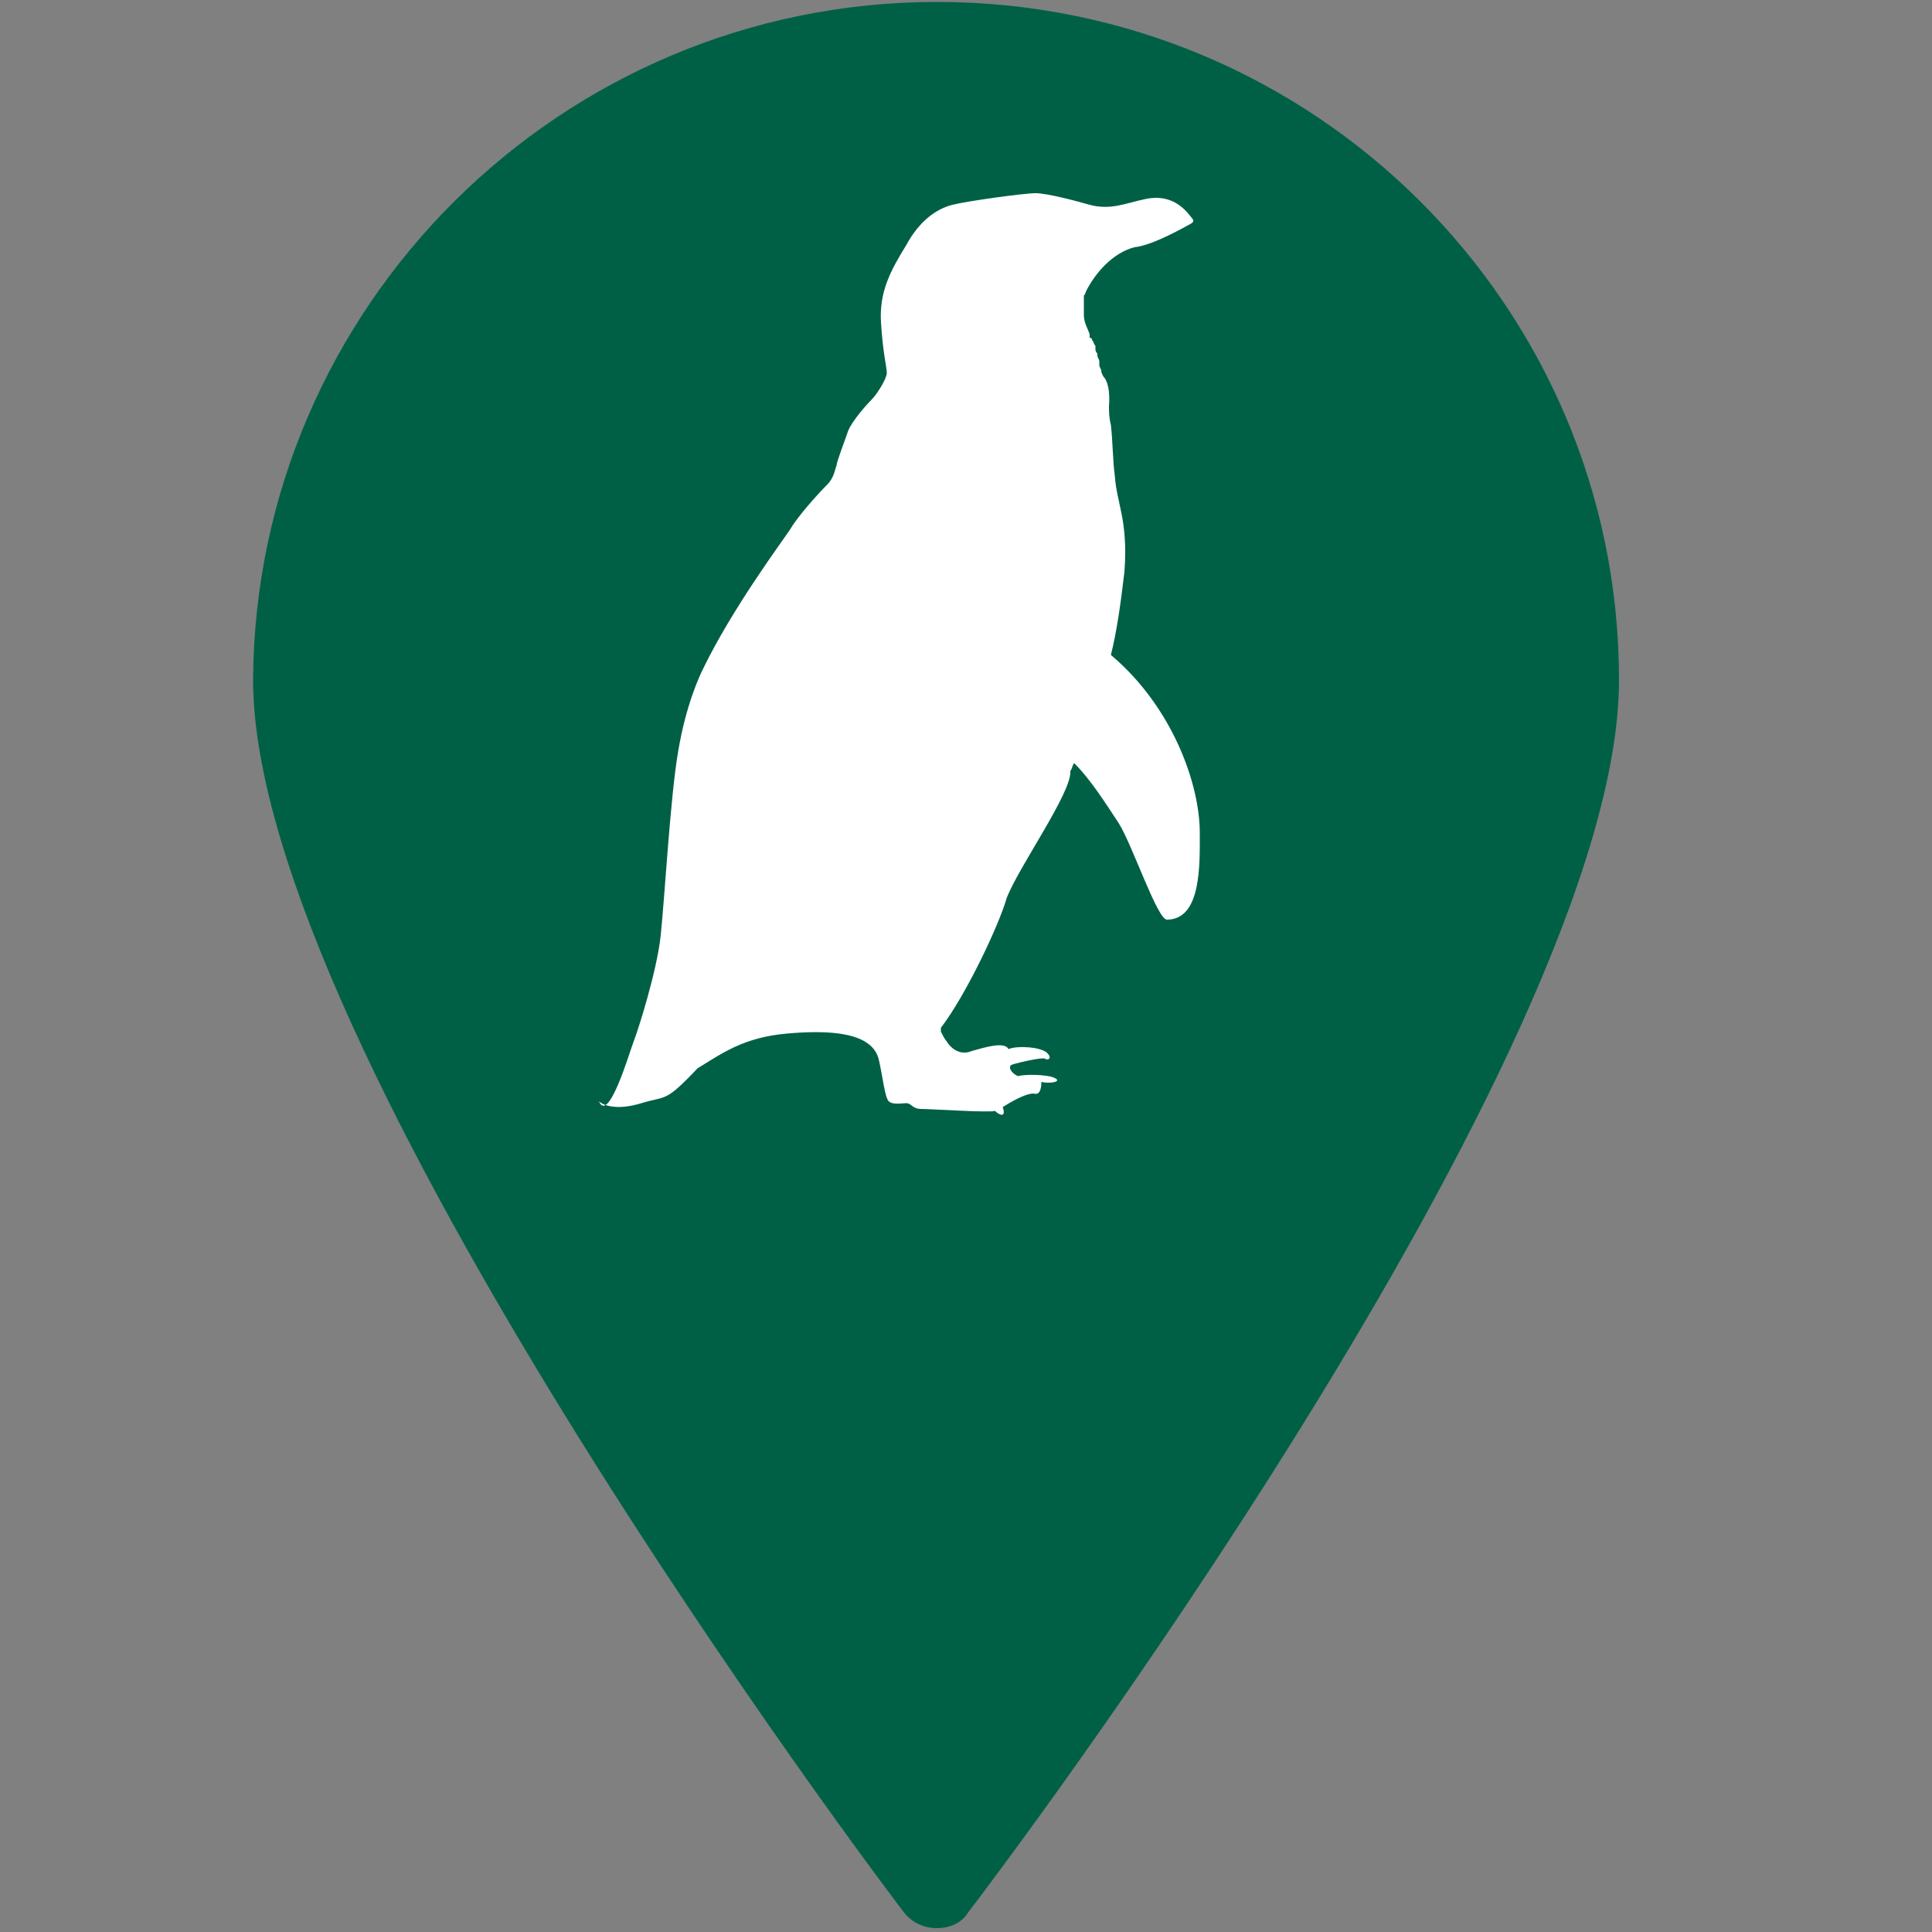 <?xml version="1.0" encoding="utf-8"?>
<!-- Generator: Adobe Illustrator 28.2.0, SVG Export Plug-In . SVG Version: 6.00 Build 0)  -->
<svg version="1.1" id="Layer_1" xmlns="http://www.w3.org/2000/svg" xmlns:xlink="http://www.w3.org/1999/xlink" x="0px" y="0px"
	 viewBox="0 0 100 100" style="enable-background:new 0 0 100 100;" xml:space="preserve">
<rect x="0" y="0" width="100" height="100" fill="#808080" stroke="none"/>
<style type="text/css">
	.st0{fill:#006046;}
	.st1{fill:#FFFFFF;}
</style>
<path class="st0" d="M48.5,99.8c-0.7,0-1.3-0.3-1.7-0.8c-1.4-1.8-33.7-44.8-33.7-63.8C13.2,15.9,29,0.1,48.5,0.1
	c19.5,0,35.3,15.7,35.3,35.1c0,19.3-32.3,62-33.7,63.8C49.8,99.5,49.2,99.8,48.5,99.8L48.5,99.8z"/>
<g>
	<path class="st1" d="M32.8,53.9c0.2-0.5,1.2-3.6,1.4-5.5c0.2-1.9,0.5-7.2,0.9-9.5c0.4-2.4,1.1-3.9,1.3-4.3c1.5-3.1,4.1-6.6,4.5-7.2
		c0.4-0.7,1.5-1.9,1.9-2.3c0.4-0.4,0.4-0.8,0.5-1c0-0.2,0.4-1.2,0.6-1.8c0.2-0.5,0.9-1.3,1.2-1.6c0.3-0.3,0.8-1.1,0.8-1.4
		s-0.2-1-0.3-2.6s0.5-2.7,1.3-4c0.7-1.3,1.6-1.9,2.4-2.1c0.8-0.2,3.7-0.6,4.3-0.6c0.6,0,2.1,0.4,2.8,0.6c1.1,0.3,1.9-0.1,2.9-0.3
		c1.4-0.3,2.1,0.6,2.4,1c0.1,0.1,0.1,0.2-0.1,0.3c-0.2,0.1-1.9,1.1-2.9,1.2c-1.1,0.3-2,1.3-2.5,2.3c0,0,0,0.1-0.1,0.2v0
		c0,0,0,0.1,0,0.1c0,0,0,0,0,0.1c0,0,0,0.1,0,0.1c0,0,0,0.1,0,0.1v0c0,0,0,0.1,0,0.1c0,0.2,0,0.3,0,0.5c0,0.4,0.2,0.7,0.3,1
		c0,0,0,0,0,0c0,0,0,0,0,0.1s0,0.1,0.1,0.1c0,0,0,0.1,0.1,0.2c0,0,0,0,0,0c0,0,0,0.1,0.1,0.2c0,0,0,0,0,0.1c0,0,0,0.1,0,0.1
		c0,0,0,0.1,0.1,0.2c0,0,0,0,0,0.1c0,0.1,0.1,0.2,0.1,0.3c0,0,0,0,0,0c0,0,0,0.1,0,0.2l0,0c0,0.1,0.1,0.2,0.1,0.3l0,0
		c0,0.1,0.1,0.3,0.2,0.4c0.3,0.5,0.2,1.4,0.2,1.4c0,0.3,0,0.6,0.1,1l0,0c0.1,0.9,0.1,1.9,0.2,2.6c0.1,1.5,0.7,2.3,0.5,5
		c-0.2,1.7-0.4,3.1-0.7,4.3c3.2,2.7,4.6,6.7,4.6,9.2c0,1.6,0.1,4.5-1.7,4.5c-0.5,0-1.8-3.9-2.5-5c-0.6-0.9-1.4-2.2-2.3-3.1
		c-0.1,0.1-0.1,0.3-0.2,0.4c0.1,1.1-2.7,5-3.3,6.6c-0.4,1.4-2.1,5-3.4,6.7c0,0,0,0,0,0.1c0,0,0,0,0,0c0,0,0,0,0,0v0v0v0v0v0v0v0v0v0
		v0v0v0v0c0,0,0,0,0,0v0c0,0,0,0,0,0.1l0,0c0.1,0.2,0.2,0.4,0.3,0.5c0.1,0.2,0.6,0.8,1.3,0.5c0.7-0.2,1.7-0.5,1.9-0.1
		c0.5-0.2,1.7-0.1,2,0.2c0.3,0.3,0,0.4-0.1,0.3c-0.1-0.1-1.4,0.2-1.7,0.3c-0.3,0.1,0,0.5,0.3,0.6c0.3-0.1,1.5-0.1,1.9,0.1
		s-0.3,0.3-0.7,0.2c0,0.4-0.1,0.7-0.4,0.6c-0.3,0-0.8,0.2-1.6,0.7c0.2,0.6-0.2,0.4-0.4,0.2c-0.3,0.1-3.3-0.1-3.8-0.1
		c-0.5,0-0.5-0.3-0.8-0.3c-0.2,0-0.7,0.1-0.9-0.1c-0.2-0.2-0.3-1.2-0.5-2.1c-0.3-1.5-2.6-1.6-4.8-1.4c-2.2,0.2-3.3,1-4.6,1.8
		c-1.7,1.8-1.6,1.4-2.9,1.8c-1.3,0.4-2,0.1-2.2-0.1C31.5,58.2,32.6,54.4,32.8,53.9z"/>
</g>
</svg>
